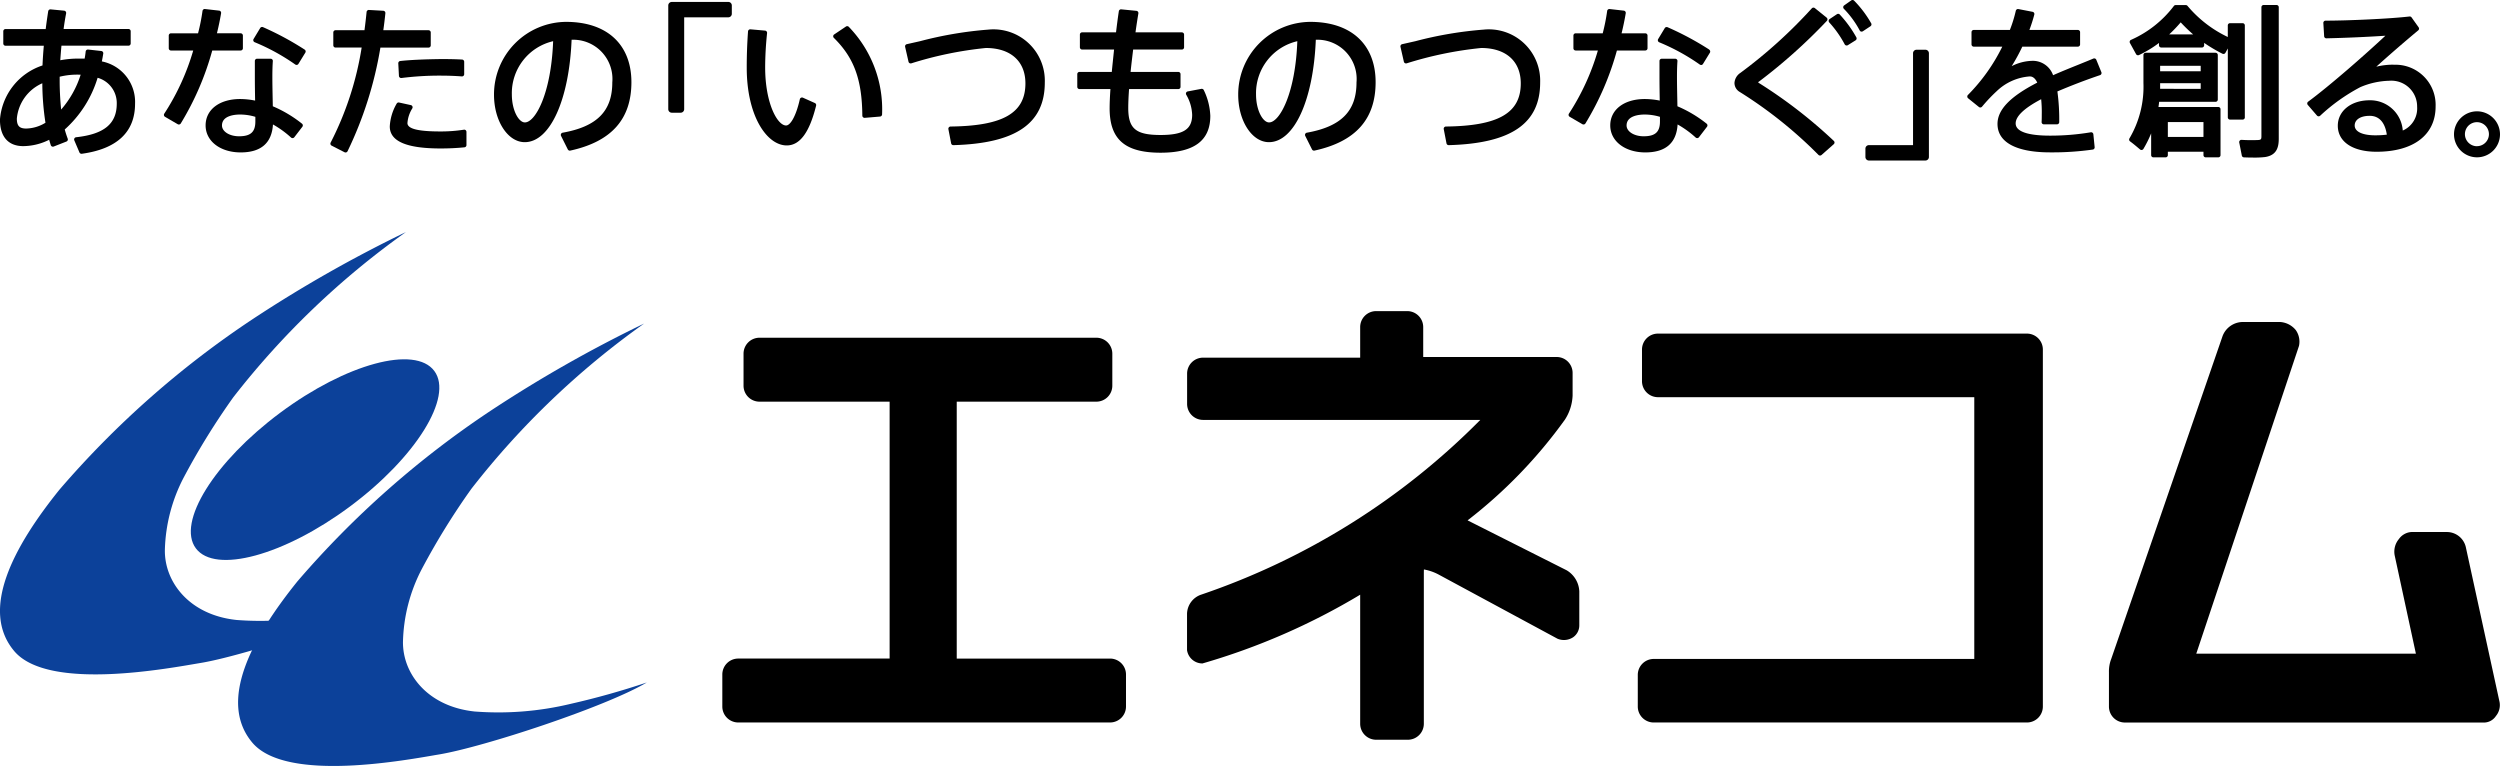 <svg xmlns="http://www.w3.org/2000/svg" width="168.717" height="51.692"><g data-name="グループ 3"><g data-name="グループ 2"><g data-name="グループ 1" fill="#0c419a"><path data-name="パス 1" d="M29.31 25.035c1.3 1.747-1.249 5.842-5.693 9.147s-9.1 4.569-10.4 2.822 1.248-5.843 5.693-9.149 9.101-4.568 10.4-2.82z"/><path data-name="パス 2" d="M27.399 15.658a89.289 89.289 0 00-10.339 5.874A63.379 63.379 0 004.015 33.043C.904 36.901-1.374 41.163.957 43.936c2.308 2.746 10.545 1.142 12.611.8 3-.5 11.273-3.219 14.012-4.855 0 0-3.637 1.2-5.116 1.438a20.919 20.919 0 01-6.5.521c-3.2-.338-4.876-2.577-4.837-4.736a11.163 11.163 0 011.259-4.856 48.126 48.126 0 013.358-5.436 55.357 55.357 0 0111.655-11.154z"/><path data-name="パス 3" d="M43.47 21.835a89.123 89.123 0 00-10.34 5.873 63.49 63.49 0 00-13.047 11.513c-3.111 3.858-5.388 8.12-3.058 10.893 2.309 2.749 10.545 1.145 12.612.8 3-.5 11.272-3.219 14.012-4.856a52.8 52.8 0 01-5.117 1.438 20.876 20.876 0 01-6.5.521c-3.2-.338-4.876-2.575-4.836-4.734a11.156 11.156 0 011.259-4.86 48.03 48.03 0 013.358-5.436A55.42 55.42 0 0143.47 21.835z"/></g></g></g><g data-name="グループ 10"><g data-name="グループ 5"><g data-name="グループ 4"><path data-name="パス 4" d="M74.923 44.445H64.567V27.107h9.424a1.077 1.077 0 001.076-1.075v-2.165a1.077 1.077 0 00-1.076-1.075H51.256a1.077 1.077 0 00-1.077 1.075v2.165a1.077 1.077 0 001.077 1.075h8.782v17.337H49.823a1.076 1.076 0 00-1.076 1.075v2.163a1.076 1.076 0 001.076 1.076h25.091a1.077 1.077 0 001.076-1.076v-2.161a1.076 1.076 0 00-1.067-1.076z"/><path data-name="パス 5" d="M105.725 38.485l-6.682-3.367a32.608 32.608 0 006.57-6.8 3.231 3.231 0 00.517-1.624v-1.526a1.075 1.075 0 00-1.075-1.075h-9.007v-2.02a1.078 1.078 0 00-1.077-1.077h-2.1a1.078 1.078 0 00-1.077 1.077v2.064H81.19a1.077 1.077 0 00-1.076 1.076v2.049a1.077 1.077 0 001.076 1.076h18.711A48.4 48.4 0 0181.08 40.125a1.4 1.4 0 00-.971 1.287v2.468a1.052 1.052 0 001.041.894 44.828 44.828 0 0010.644-4.639v8.71a1.079 1.079 0 001.077 1.078h2.143a1.079 1.079 0 001.076-1.078v-9.959c0-.177 0-.418.007-.455a3.38 3.38 0 01.968.331l8.047 4.344a1.127 1.127 0 001.054-.1.976.976 0 00.416-.8v-2.3a1.742 1.742 0 00-.857-1.421z"/><path data-name="パス 6" d="M136.789 22.514h-24.9a1.076 1.076 0 00-1.076 1.075v2.139a1.078 1.078 0 001.076 1.077h21.349V44.47h-21.633a1.076 1.076 0 00-1.076 1.074v2.14a1.076 1.076 0 001.076 1.075h25.184a1.077 1.077 0 001.077-1.075v-24.1a1.076 1.076 0 00-1.077-1.07z"/><path data-name="パス 7" d="M168.688 47.38l-2.282-10.475a1.314 1.314 0 00-1.231-1h-2.451a1.119 1.119 0 00-.83.473 1.332 1.332 0 00-.284 1.11l1.431 6.627h-14.822l6.934-20.776a1.36 1.36 0 00-.216-1.06 1.479 1.479 0 00-1.058-.548h-2.56a1.473 1.473 0 00-1.323.944l-7.518 21.8a2.314 2.314 0 00-.152.884v2.327a1.076 1.076 0 001.077 1.075h24.284a.972.972 0 00.753-.438 1.151 1.151 0 00.248-.943z"/></g></g><g data-name="グループ 7"><g data-name="グループ 6"><path data-name="パス 8" d="M6.874 4.145c.034-.172.067-.348.095-.531a.15.15 0 00-.03-.114.152.152 0 00-.1-.057l-.89-.1a.15.15 0 00-.167.134 5.916 5.916 0 01-.07.477h-.388a6.469 6.469 0 00-1.256.113c.024-.318.047-.647.08-.983h4.52a.152.152 0 00.152-.151v-.825a.151.151 0 00-.152-.151H4.292c.047-.361.106-.716.171-1.058A.153.153 0 004.329.72L3.417.633a.151.151 0 00-.164.127c-.051.327-.114.75-.169 1.2H.373a.151.151 0 00-.151.151v.825a.151.151 0 00.151.151h2.584c-.037.409-.067.846-.089 1.33A4.188 4.188 0 00-.003 8.071c0 1.155.559 1.791 1.574 1.791a3.982 3.982 0 001.747-.429c.035.125.072.246.107.356a.151.151 0 00.2.1l.858-.337a.151.151 0 00.086-.195 7.213 7.213 0 01-.2-.619 7.648 7.648 0 002.219-3.489A1.773 1.773 0 017.88 6.99c0 1.363-.846 2.063-2.742 2.272a.152.152 0 00-.115.074.154.154 0 00-.009.136l.347.814a.151.151 0 00.139.092h.021c2.385-.331 3.594-1.471 3.594-3.385a2.785 2.785 0 00-2.241-2.848zM4.026 5.178a5.009 5.009 0 011.417-.136 6.585 6.585 0 01-1.316 2.351 19.446 19.446 0 01-.1-2.107zm-1.17.441a17.965 17.965 0 00.212 2.664 2.575 2.575 0 01-1.3.392c-.46 0-.631-.183-.631-.674a2.886 2.886 0 011.72-2.382z"/><path data-name="パス 9" d="M18.411 7.172l-.009-.468c-.01-.5-.021-1.034-.021-1.515 0-.42.012-.808.032-1.063a.15.15 0 00-.151-.163h-.912a.151.151 0 00-.151.151v1.075c0 .521.009 1.092.018 1.6a5.223 5.223 0 00-1.007-.106c-1.4 0-2.334.715-2.334 1.78s.994 1.823 2.367 1.823 2.1-.634 2.178-1.887a6.615 6.615 0 011.218.881.152.152 0 00.223-.018l.543-.706a.152.152 0 00-.025-.21 8.428 8.428 0 00-1.969-1.174zm-2.2.557a3.615 3.615 0 011.022.156v.312c0 .71-.318 1-1.1 1-.646 0-1.152-.32-1.152-.729.001-.667.858-.739 1.229-.739z"/><path data-name="パス 10" d="M20.561 3.348a19.9 19.9 0 00-2.813-1.516.152.152 0 00-.189.061l-.445.738a.151.151 0 00.075.219 14.005 14.005 0 012.733 1.5.153.153 0 00.09.03h.028a.15.15 0 00.1-.069l.467-.76a.151.151 0 00-.046-.203z"/><path data-name="パス 11" d="M16.241 3.408a.151.151 0 00.151-.152v-.857a.152.152 0 00-.152-.152h-1.6c.114-.466.211-.931.281-1.355a.151.151 0 00-.132-.175l-.956-.108a.152.152 0 00-.167.131 13.177 13.177 0 01-.3 1.508H11.54a.151.151 0 00-.151.152v.857a.151.151 0 00.151.152h1.5a15.929 15.929 0 01-1.95 4.256.151.151 0 00.047.218l.858.5a.152.152 0 00.076.02.151.151 0 00.126-.067 19.2 19.2 0 002.127-4.927z"/><path data-name="パス 12" d="M31.305 8.753a9.9 9.9 0 01-1.583.118c-1.519 0-2.225-.18-2.225-.566a2.144 2.144 0 01.329-.991.151.151 0 00-.1-.221l-.792-.174a.15.15 0 00-.167.079 3.409 3.409 0 00-.462 1.535c0 1 1.122 1.486 3.43 1.486a15.748 15.748 0 001.609-.077.151.151 0 00.136-.15v-.89a.151.151 0 00-.175-.15z"/><path data-name="パス 13" d="M29.07 3.06v-.869a.151.151 0 00-.151-.151h-3.05c.052-.373.1-.757.139-1.147a.151.151 0 00-.142-.167l-.967-.054a.153.153 0 00-.159.136c-.039.4-.087.81-.142 1.231h-1.953a.151.151 0 00-.151.151v.869a.151.151 0 00.151.151h1.762a21.275 21.275 0 01-2.089 6.407.151.151 0 00.062.211l.869.445a.148.148 0 00.069.017.151.151 0 00.135-.078 25.629 25.629 0 002.219-7h3.251a.151.151 0 00.147-.152z"/><path data-name="パス 14" d="M26.879 4.274l.044.847a.152.152 0 00.054.109.153.153 0 00.095.035h.021a20.339 20.339 0 012.618-.161c.509 0 1.026.019 1.453.053a.151.151 0 00.163-.151V4.17a.151.151 0 00-.142-.151c-.36-.021-.849-.033-1.379-.033-1.189.014-2.13.058-2.793.131a.151.151 0 00-.134.157z"/><path data-name="パス 15" d="M38.202 1.476a4.9 4.9 0 00-4.863 4.907v.011c0 1.766.93 3.2 2.073 3.2 1.7 0 2.995-2.833 3.164-6.911a2.647 2.647 0 012.746 2.881c0 1.934-1.033 2.979-3.35 3.391a.151.151 0 00-.109.216l.456.912a.152.152 0 00.168.08c2.776-.607 4.125-2.118 4.125-4.621-.003-2.544-1.65-4.066-4.41-4.066zm-2.779 6.786c-.416 0-.88-.809-.88-1.89a3.6 3.6 0 012.786-3.592c-.13 3.532-1.199 5.482-1.906 5.482z"/><path data-name="パス 16" d="M49.147.132h-3.811a.237.237 0 00-.237.237v7a.237.237 0 00.237.237h.6a.237.237 0 00.237-.237v-6.2h2.978a.237.237 0 00.237-.237V.367a.237.237 0 00-.237-.237z"/><path data-name="パス 17" d="M57.089 1.792l-.792.532a.151.151 0 00-.022.233c1.36 1.339 1.9 2.81 1.921 5.246a.151.151 0 00.151.15h.013l1.031-.087a.151.151 0 00.138-.156 8 8 0 00-2.248-5.9.151.151 0 00-.192-.018z"/><path data-name="パス 18" d="M54.987 6.951l-.8-.358a.151.151 0 00-.209.105c-.276 1.224-.663 1.771-.927 1.771-.59 0-1.413-1.5-1.413-3.929a22.881 22.881 0 01.13-2.308.15.15 0 00-.034-.112.151.151 0 00-.1-.054l-.988-.087a.152.152 0 00-.164.139 33.37 33.37 0 00-.087 2.454c0 3.282 1.373 5.243 2.7 5.243.887 0 1.535-.879 1.982-2.688a.151.151 0 00-.09-.176z"/><path data-name="パス 19" d="M66.703 1.998a25.78 25.78 0 00-4.616.783l-.889.2a.154.154 0 00-.095.067.152.152 0 00-.019.115l.228 1a.15.15 0 00.189.112 25.018 25.018 0 015.029-1.036c1.673 0 2.672.893 2.672 2.389 0 2-1.511 2.871-5.051 2.911a.151.151 0 00-.147.179l.185.956a.151.151 0 00.148.122c4.213-.116 6.173-1.458 6.173-4.223a3.465 3.465 0 00-3.807-3.575z"/><path data-name="パス 20" d="M81.078 5.996l-.923.174a.151.151 0 00-.1.223 2.863 2.863 0 01.4 1.359c0 .978-.6 1.358-2.13 1.358-1.673 0-2.183-.426-2.183-1.825 0-.331.019-.769.054-1.272h3.323a.151.151 0 00.151-.151v-.858a.151.151 0 00-.151-.151H76.3c.047-.462.106-.953.168-1.467l.005-.042h3.286a.151.151 0 00.151-.151v-.858a.151.151 0 00-.151-.151h-3.128c.064-.473.136-.926.194-1.278a.15.15 0 00-.029-.117.153.153 0 00-.105-.058l-1.021-.1a.151.151 0 00-.164.128c-.07.467-.133.956-.189 1.424h-2.288a.151.151 0 00-.151.151v.858a.151.151 0 00.151.151h2.156l-.019.185c-.047.458-.095.906-.135 1.325h-2.178a.151.151 0 00-.151.151v.858a.151.151 0 00.151.151h2.086c-.036.521-.054.966-.054 1.293 0 2.1 1.029 3 3.441 3 2.257 0 3.354-.813 3.354-2.485a4.353 4.353 0 00-.439-1.738.151.151 0 00-.163-.087z"/><path data-name="パス 21" d="M88.426 1.476a4.9 4.9 0 00-4.863 4.907v.011c0 1.766.93 3.2 2.073 3.2 1.7 0 3-2.833 3.164-6.911a2.647 2.647 0 012.746 2.881c0 1.934-1.033 2.979-3.35 3.391a.151.151 0 00-.109.216l.456.912a.152.152 0 00.168.08c2.776-.607 4.125-2.118 4.125-4.621-.002-2.544-1.65-4.066-4.41-4.066zm-2.78 6.786c-.416 0-.88-.809-.88-1.89a3.6 3.6 0 012.786-3.592c-.128 3.532-1.198 5.482-1.905 5.482z"/><path data-name="パス 22" d="M100.133 1.998a25.792 25.792 0 00-4.617.783l-.888.2a.154.154 0 00-.095.067.152.152 0 00-.019.115l.228 1a.152.152 0 00.189.112 25.015 25.015 0 015.029-1.036c1.672 0 2.672.893 2.672 2.389 0 2-1.511 2.871-5.051 2.911a.151.151 0 00-.147.179l.185.956a.151.151 0 00.148.122c4.213-.116 6.173-1.458 6.173-4.223a3.465 3.465 0 00-3.807-3.575z"/><path data-name="パス 23" d="M111.035 3.408a.152.152 0 00.151-.152v-.857a.151.151 0 00-.151-.151h-1.6c.115-.466.211-.931.281-1.355a.151.151 0 00-.132-.175l-.955-.108a.152.152 0 00-.167.13 13.171 13.171 0 01-.3 1.508h-1.826a.151.151 0 00-.151.151v.857a.151.151 0 00.151.152h1.5a15.915 15.915 0 01-1.95 4.256.151.151 0 00.047.218l.858.5a.153.153 0 00.076.02.15.15 0 00.126-.067 19.214 19.214 0 002.127-4.927z"/><path data-name="パス 24" d="M113.204 7.172l-.009-.468c-.01-.5-.021-1.034-.021-1.515 0-.42.012-.808.032-1.063a.149.149 0 00-.039-.115.152.152 0 00-.111-.047h-.912a.151.151 0 00-.151.151v1.074c0 .521.009 1.092.018 1.6a5.224 5.224 0 00-1.007-.106c-1.4 0-2.333.715-2.333 1.78s.994 1.823 2.367 1.823 2.1-.634 2.178-1.887a6.6 6.6 0 011.218.881.152.152 0 00.223-.018l.542-.706a.152.152 0 00-.025-.21 8.418 8.418 0 00-1.97-1.174zm-2.2.557a3.61 3.61 0 011.021.156v.312c0 .71-.318 1-1.1 1-.646 0-1.152-.32-1.152-.729.002-.667.86-.739 1.229-.739z"/><path data-name="パス 25" d="M115.354 3.348a19.9 19.9 0 00-2.816-1.511.152.152 0 00-.189.061l-.445.738a.151.151 0 00.074.219 14 14 0 012.733 1.5.152.152 0 00.09.03h.028a.152.152 0 00.1-.069l.467-.76a.151.151 0 00-.044-.2z"/><path data-name="パス 26" d="M126.281 1.572a7.426 7.426 0 00-1.152-1.528.152.152 0 00-.194-.017l-.478.337a.151.151 0 00-.021.229 6.354 6.354 0 011.071 1.464.15.15 0 00.095.076.143.143 0 00.037 0 .149.149 0 00.083-.025l.51-.337a.151.151 0 00.049-.199z"/><path data-name="パス 27" d="M118.689 5.593c-.031-.024-.031-.039-.031-.044s0-.016.047-.041a36.79 36.79 0 004.584-4.1.152.152 0 00-.017-.22l-.793-.64a.151.151 0 00-.21.02 32.956 32.956 0 01-4.815 4.35.882.882 0 00-.4.677.7.7 0 00.339.6 29.348 29.348 0 015.323 4.252.152.152 0 00.213.013l.825-.728a.151.151 0 00.008-.22 32.648 32.648 0 00-5.074-3.921z"/><path data-name="パス 28" d="M124.162.982a.151.151 0 00-.195-.023l-.489.326a.152.152 0 00-.027.229 7.2 7.2 0 011.042 1.479.149.149 0 00.095.073.147.147 0 00.038.005.151.151 0 00.08-.023l.521-.326a.151.151 0 00.052-.2 7.8 7.8 0 00-1.116-1.538z"/><path data-name="パス 29" d="M129.942 3.357h-.6a.237.237 0 00-.237.237v6.2h-2.977a.237.237 0 00-.237.237v.565a.237.237 0 00.237.237h3.811a.237.237 0 00.237-.237V3.59a.237.237 0 00-.234-.233z"/><path data-name="パス 30" d="M141.473 4.034a.151.151 0 00-.2-.081c-.3.127-.631.259-.977.4-.568.229-1.157.465-1.74.723a1.45 1.45 0 00-1.394-.971 3.2 3.2 0 00-1.4.36 12.846 12.846 0 00.718-1.317h3.748a.151.151 0 00.151-.151v-.825a.151.151 0 00-.151-.151h-3.27a10.277 10.277 0 00.331-1.038.151.151 0 00-.118-.186l-.955-.185a.152.152 0 00-.176.116 8.911 8.911 0 01-.4 1.293h-2.438a.151.151 0 00-.151.151v.825a.151.151 0 00.151.151h1.926a12.352 12.352 0 01-2.315 3.257.15.15 0 00-.047.116.154.154 0 00.056.112l.728.587a.151.151 0 00.211-.021 11.106 11.106 0 011-1.056 3.582 3.582 0 012.215-.985c.082 0 .317 0 .512.418-1.83.941-2.683 1.828-2.683 2.786 0 1.238 1.26 1.921 3.55 1.921a19.388 19.388 0 002.883-.189.151.151 0 00.123-.163l-.087-.869a.151.151 0 00-.061-.107.148.148 0 00-.12-.026 16.422 16.422 0 01-2.748.225c-1.056 0-2.314-.142-2.314-.826 0-.482.579-1.031 1.721-1.633a8.715 8.715 0 01.04 1.046c0 .16 0 .31-.01.49a.148.148 0 00.041.113.152.152 0 00.11.047h.887a.151.151 0 00.151-.151 14.07 14.07 0 00-.124-2.069 40.481 40.481 0 012.877-1.1.151.151 0 00.091-.2z"/><path data-name="パス 31" d="M153.636.337h-.869a.151.151 0 00-.151.151v8.71c0 .2-.035.237-.213.251a10.378 10.378 0 01-1.127-.011.142.142 0 00-.122.052.151.151 0 00-.035.128l.174.88a.152.152 0 00.142.122c.2.009.433.014.657.014a6.055 6.055 0 00.785-.038c.8-.129.909-.7.909-1.246V.487a.151.151 0 00-.15-.15z"/><path data-name="パス 32" d="M151.496 7.925v-6.21a.151.151 0 00-.151-.151h-.847a.151.151 0 00-.151.151v.782a8.042 8.042 0 01-2.719-2.1.152.152 0 00-.116-.054h-.684a.15.15 0 00-.119.059 7.368 7.368 0 01-2.893 2.288.151.151 0 00-.073.212l.412.749a.152.152 0 00.2.064 7.745 7.745 0 001.348-.816v.157a.152.152 0 00.151.151h2.746a.151.151 0 00.151-.151v-.162a10.333 10.333 0 001.236.732.151.151 0 00.2-.062l.161-.294v4.651a.151.151 0 00.151.151h.847a.151.151 0 00.152-.151zm-4.327-6.416a10.622 10.622 0 00.841.814h-1.619a10 10 0 00.778-.814z"/><path data-name="パス 33" d="M149.705 7.22h-4.037c.017-.116.033-.232.047-.349h3.806a.151.151 0 00.151-.151V3.713a.151.151 0 00-.151-.152h-4.716a.151.151 0 00-.151.152v1.886a6.864 6.864 0 01-.943 3.74.151.151 0 00.038.2c.209.153.412.324.676.547a.15.15 0 00.123.034.153.153 0 00.105-.072A7.669 7.669 0 00145.174 9v1.467a.151.151 0 00.151.152h.825a.151.151 0 00.151-.152v-.229h2.404v.229a.151.151 0 00.151.152h.849a.151.151 0 00.151-.152V7.362a.151.151 0 00-.151-.142zm-3.925-1.227v-.379h2.738v.385zm0-1.183v-.371h2.738v.371zm.521 4.43v-1h2.404v1z"/><path data-name="パス 34" d="M161.529 4.365a4.761 4.761 0 00-1.162.137 98.048 98.048 0 012.833-2.454.151.151 0 00.027-.2l-.478-.673a.15.15 0 00-.142-.062c-1.373.159-4.171.281-5.661.281a.151.151 0 00-.151.16l.054.89a.148.148 0 00.153.142 93.864 93.864 0 003.981-.175c-1.341 1.256-3.743 3.366-5.213 4.45a.151.151 0 00-.025.22l.619.717a.151.151 0 00.216.013 12.449 12.449 0 012.706-1.928 5.289 5.289 0 011.97-.433 1.737 1.737 0 011.868 1.76 1.622 1.622 0 01-.969 1.6 2.2 2.2 0 00-2.246-2.042c-1.239 0-2.138.721-2.138 1.715 0 1.084 1 1.758 2.616 1.758 2.495 0 3.984-1.14 3.984-3.05a2.71 2.71 0 00-2.842-2.82zm-.45 4.723a6.474 6.474 0 01-.777.044c-.871 0-1.391-.248-1.391-.663 0-.4.4-.652 1.011-.652.827-.001 1.081.74 1.157 1.271z"/><path data-name="パス 35" d="M167.165 7.513a1.552 1.552 0 101.552 1.562v-.011a1.554 1.554 0 00-1.552-1.551zm0 2.356a.816.816 0 01-.815-.793v-.011a.81.81 0 11.815.8z"/></g></g></g></svg>